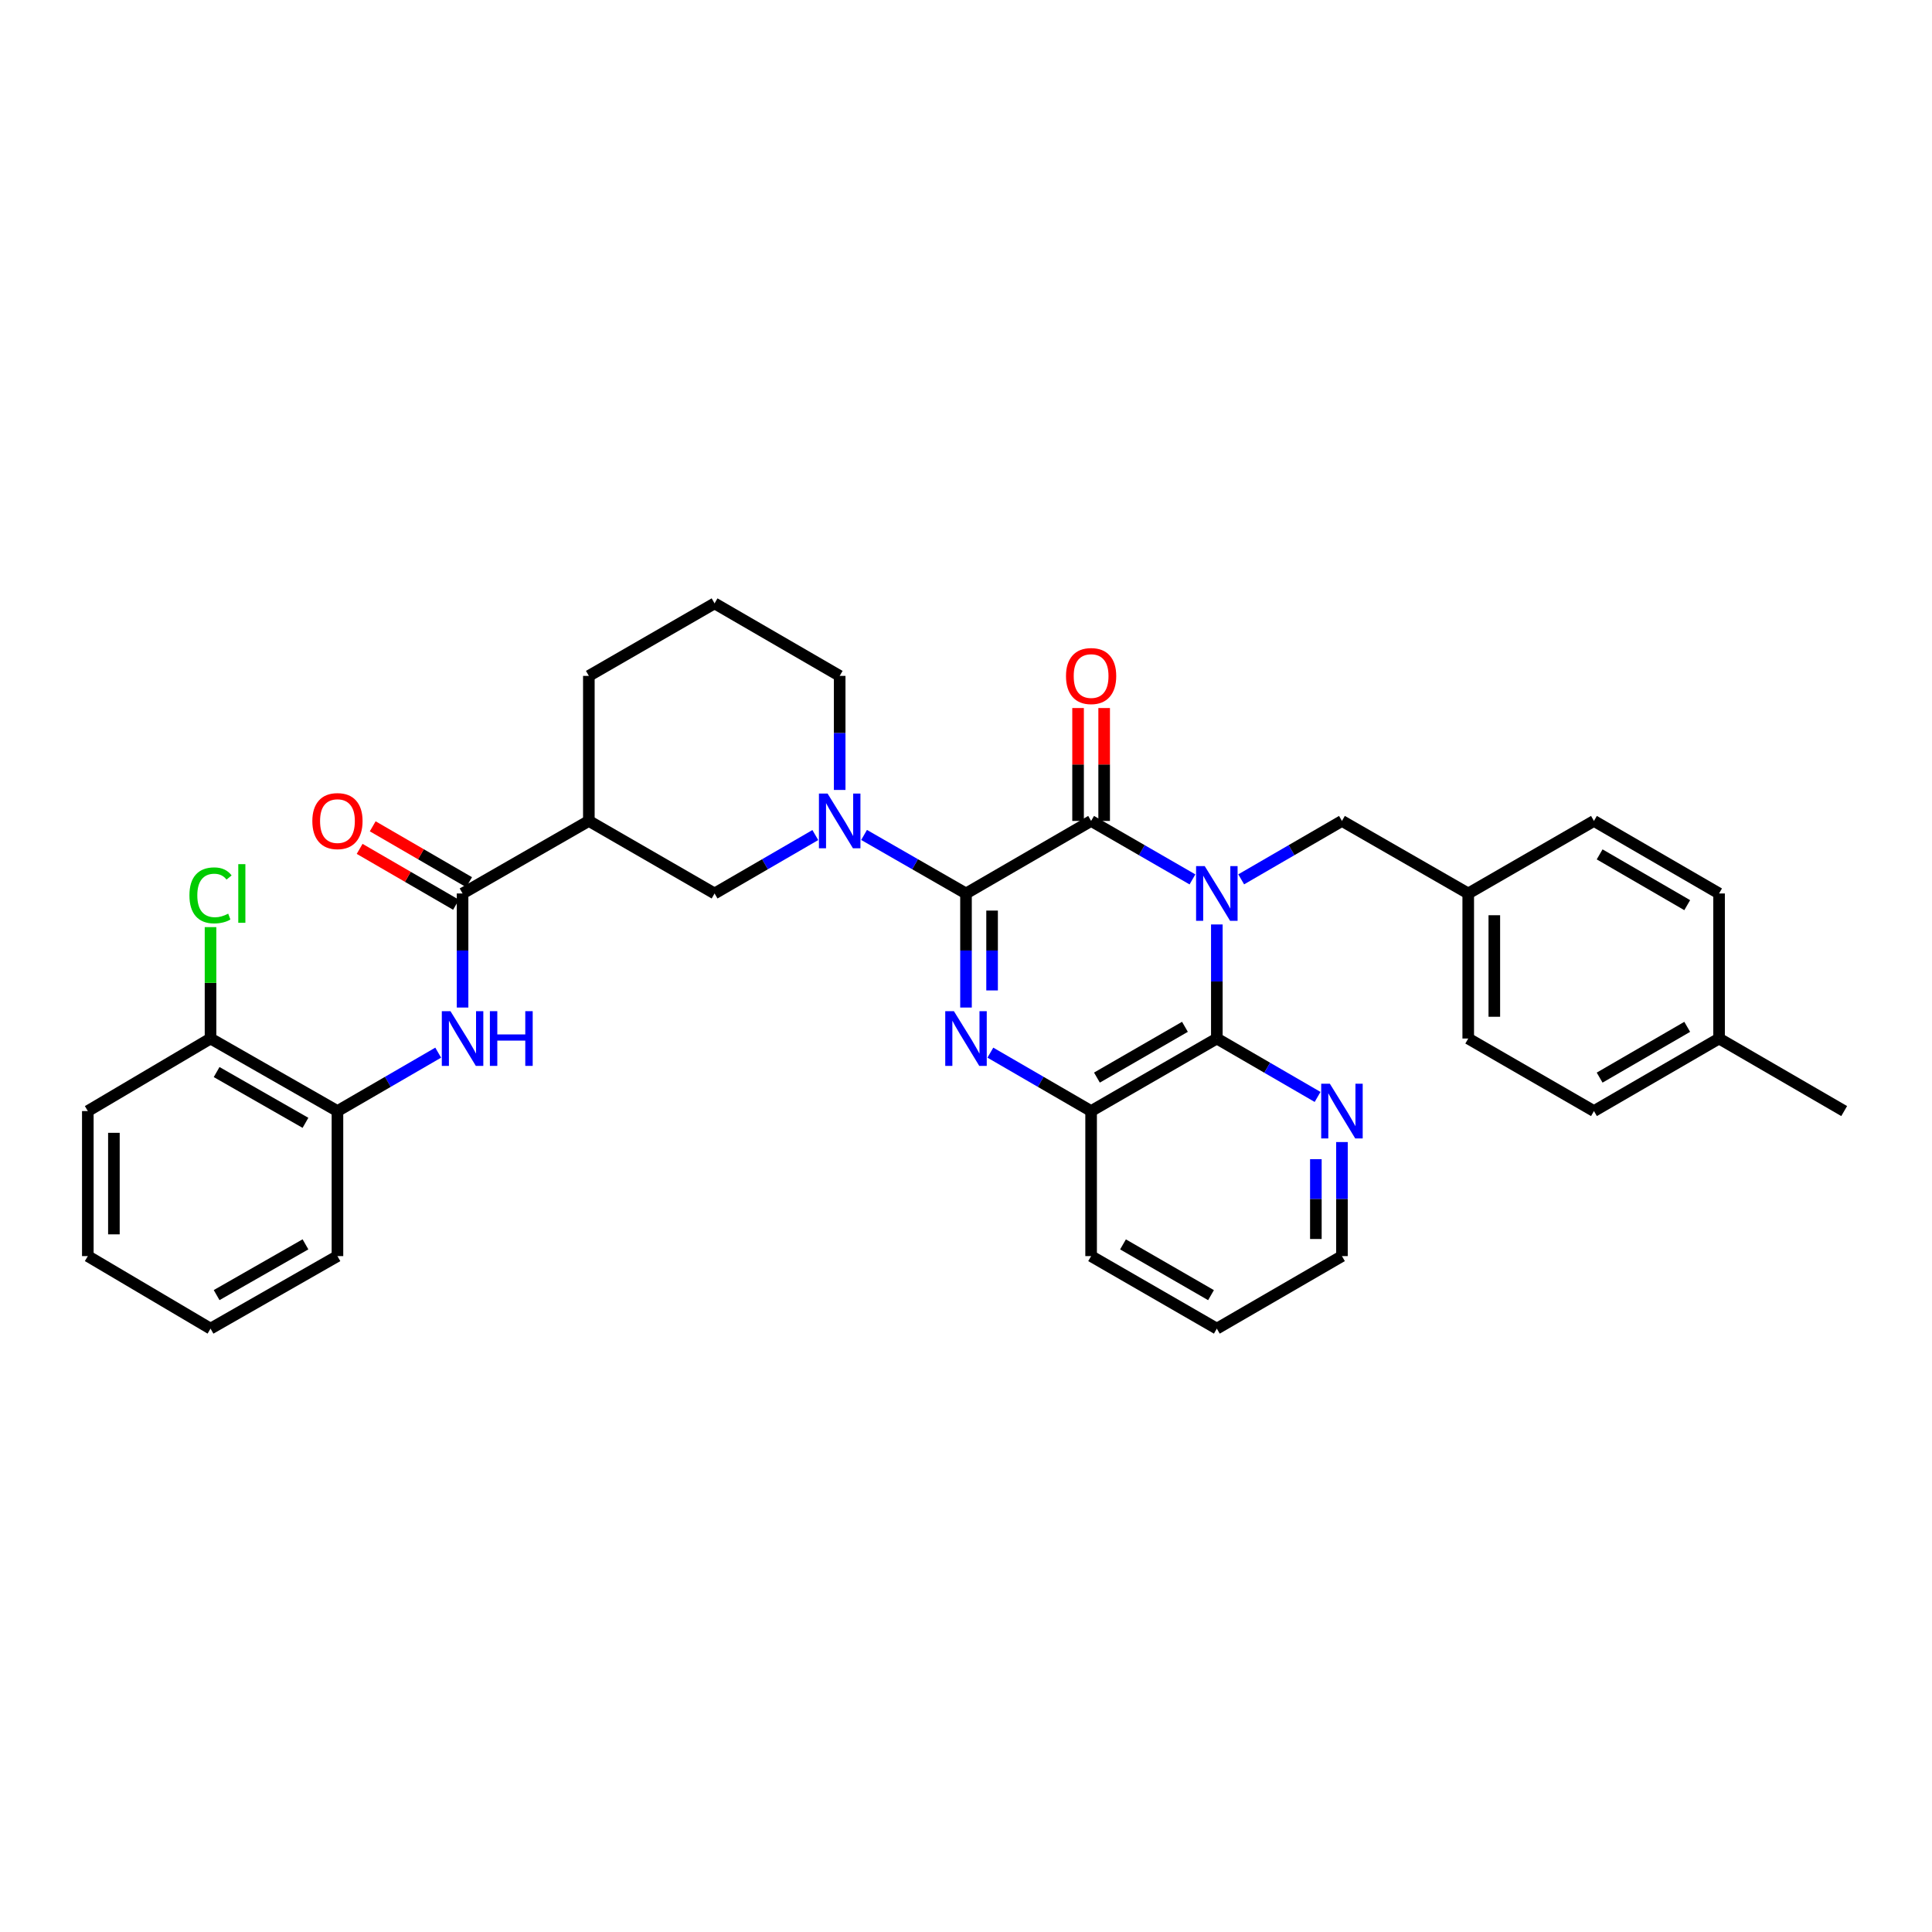 <?xml version='1.0' encoding='iso-8859-1'?>
<svg version='1.1' baseProfile='full'
              xmlns='http://www.w3.org/2000/svg'
                      xmlns:rdkit='http://www.rdkit.org/xml'
                      xmlns:xlink='http://www.w3.org/1999/xlink'
                  xml:space='preserve'
width='1000px' height='1000px' viewBox='0 0 1000 1000'>
<!-- END OF HEADER -->
<rect style='opacity:1.0;fill:#FFFFFF;stroke:none' width='1000' height='1000' x='0' y='0'> </rect>
<path class='bond-1' d='M 617.213,455.18 L 590.986,440.047' style='fill:none;fill-rule:evenodd;stroke:#0000FF;stroke-width:6px;stroke-linecap:butt;stroke-linejoin:miter;stroke-opacity:1' />
<path class='bond-1' d='M 590.986,440.047 L 564.758,424.914' style='fill:none;fill-rule:evenodd;stroke:#000000;stroke-width:6px;stroke-linecap:butt;stroke-linejoin:miter;stroke-opacity:1' />
<path class='bond-3' d='M 629.832,478.498 L 629.832,508.018' style='fill:none;fill-rule:evenodd;stroke:#0000FF;stroke-width:6px;stroke-linecap:butt;stroke-linejoin:miter;stroke-opacity:1' />
<path class='bond-3' d='M 629.832,508.018 L 629.832,537.539' style='fill:none;fill-rule:evenodd;stroke:#000000;stroke-width:6px;stroke-linecap:butt;stroke-linejoin:miter;stroke-opacity:1' />
<path class='bond-10' d='M 642.443,455.149 L 668.516,440.031' style='fill:none;fill-rule:evenodd;stroke:#0000FF;stroke-width:6px;stroke-linecap:butt;stroke-linejoin:miter;stroke-opacity:1' />
<path class='bond-10' d='M 668.516,440.031 L 694.59,424.914' style='fill:none;fill-rule:evenodd;stroke:#000000;stroke-width:6px;stroke-linecap:butt;stroke-linejoin:miter;stroke-opacity:1' />
<path class='bond-0' d='M 500,462.461 L 564.758,424.914' style='fill:none;fill-rule:evenodd;stroke:#000000;stroke-width:6px;stroke-linecap:butt;stroke-linejoin:miter;stroke-opacity:1' />
<path class='bond-4' d='M 500,462.461 L 473.622,447.312' style='fill:none;fill-rule:evenodd;stroke:#000000;stroke-width:6px;stroke-linecap:butt;stroke-linejoin:miter;stroke-opacity:1' />
<path class='bond-4' d='M 473.622,447.312 L 447.244,432.164' style='fill:none;fill-rule:evenodd;stroke:#0000FF;stroke-width:6px;stroke-linecap:butt;stroke-linejoin:miter;stroke-opacity:1' />
<path class='bond-34' d='M 500,462.461 L 500,491.982' style='fill:none;fill-rule:evenodd;stroke:#000000;stroke-width:6px;stroke-linecap:butt;stroke-linejoin:miter;stroke-opacity:1' />
<path class='bond-34' d='M 500,491.982 L 500,521.502' style='fill:none;fill-rule:evenodd;stroke:#0000FF;stroke-width:6px;stroke-linecap:butt;stroke-linejoin:miter;stroke-opacity:1' />
<path class='bond-34' d='M 513.501,471.317 L 513.501,491.982' style='fill:none;fill-rule:evenodd;stroke:#000000;stroke-width:6px;stroke-linecap:butt;stroke-linejoin:miter;stroke-opacity:1' />
<path class='bond-34' d='M 513.501,491.982 L 513.501,512.646' style='fill:none;fill-rule:evenodd;stroke:#0000FF;stroke-width:6px;stroke-linecap:butt;stroke-linejoin:miter;stroke-opacity:1' />
<path class='bond-13' d='M 571.509,424.914 L 571.509,395.696' style='fill:none;fill-rule:evenodd;stroke:#000000;stroke-width:6px;stroke-linecap:butt;stroke-linejoin:miter;stroke-opacity:1' />
<path class='bond-13' d='M 571.509,395.696 L 571.509,366.479' style='fill:none;fill-rule:evenodd;stroke:#FF0000;stroke-width:6px;stroke-linecap:butt;stroke-linejoin:miter;stroke-opacity:1' />
<path class='bond-13' d='M 558.008,424.914 L 558.008,395.696' style='fill:none;fill-rule:evenodd;stroke:#000000;stroke-width:6px;stroke-linecap:butt;stroke-linejoin:miter;stroke-opacity:1' />
<path class='bond-13' d='M 558.008,395.696 L 558.008,366.479' style='fill:none;fill-rule:evenodd;stroke:#FF0000;stroke-width:6px;stroke-linecap:butt;stroke-linejoin:miter;stroke-opacity:1' />
<path class='bond-2' d='M 512.611,544.851 L 538.685,559.969' style='fill:none;fill-rule:evenodd;stroke:#0000FF;stroke-width:6px;stroke-linecap:butt;stroke-linejoin:miter;stroke-opacity:1' />
<path class='bond-2' d='M 538.685,559.969 L 564.758,575.086' style='fill:none;fill-rule:evenodd;stroke:#000000;stroke-width:6px;stroke-linecap:butt;stroke-linejoin:miter;stroke-opacity:1' />
<path class='bond-5' d='M 629.832,537.539 L 564.758,575.086' style='fill:none;fill-rule:evenodd;stroke:#000000;stroke-width:6px;stroke-linecap:butt;stroke-linejoin:miter;stroke-opacity:1' />
<path class='bond-5' d='M 613.323,531.478 L 567.772,557.761' style='fill:none;fill-rule:evenodd;stroke:#000000;stroke-width:6px;stroke-linecap:butt;stroke-linejoin:miter;stroke-opacity:1' />
<path class='bond-11' d='M 629.832,537.539 L 655.905,552.657' style='fill:none;fill-rule:evenodd;stroke:#000000;stroke-width:6px;stroke-linecap:butt;stroke-linejoin:miter;stroke-opacity:1' />
<path class='bond-11' d='M 655.905,552.657 L 681.978,567.774' style='fill:none;fill-rule:evenodd;stroke:#0000FF;stroke-width:6px;stroke-linecap:butt;stroke-linejoin:miter;stroke-opacity:1' />
<path class='bond-9' d='M 422.008,432.226 L 395.934,447.343' style='fill:none;fill-rule:evenodd;stroke:#0000FF;stroke-width:6px;stroke-linecap:butt;stroke-linejoin:miter;stroke-opacity:1' />
<path class='bond-9' d='M 395.934,447.343 L 369.861,462.461' style='fill:none;fill-rule:evenodd;stroke:#000000;stroke-width:6px;stroke-linecap:butt;stroke-linejoin:miter;stroke-opacity:1' />
<path class='bond-17' d='M 434.619,408.877 L 434.619,379.36' style='fill:none;fill-rule:evenodd;stroke:#0000FF;stroke-width:6px;stroke-linecap:butt;stroke-linejoin:miter;stroke-opacity:1' />
<path class='bond-17' d='M 434.619,379.36 L 434.619,349.842' style='fill:none;fill-rule:evenodd;stroke:#000000;stroke-width:6px;stroke-linecap:butt;stroke-linejoin:miter;stroke-opacity:1' />
<path class='bond-25' d='M 564.758,575.086 L 564.758,650.158' style='fill:none;fill-rule:evenodd;stroke:#000000;stroke-width:6px;stroke-linecap:butt;stroke-linejoin:miter;stroke-opacity:1' />
<path class='bond-6' d='M 239.422,462.461 L 304.788,424.914' style='fill:none;fill-rule:evenodd;stroke:#000000;stroke-width:6px;stroke-linecap:butt;stroke-linejoin:miter;stroke-opacity:1' />
<path class='bond-8' d='M 239.422,462.461 L 239.422,491.982' style='fill:none;fill-rule:evenodd;stroke:#000000;stroke-width:6px;stroke-linecap:butt;stroke-linejoin:miter;stroke-opacity:1' />
<path class='bond-8' d='M 239.422,491.982 L 239.422,521.502' style='fill:none;fill-rule:evenodd;stroke:#0000FF;stroke-width:6px;stroke-linecap:butt;stroke-linejoin:miter;stroke-opacity:1' />
<path class='bond-14' d='M 242.808,456.621 L 217.864,442.159' style='fill:none;fill-rule:evenodd;stroke:#000000;stroke-width:6px;stroke-linecap:butt;stroke-linejoin:miter;stroke-opacity:1' />
<path class='bond-14' d='M 217.864,442.159 L 192.921,427.696' style='fill:none;fill-rule:evenodd;stroke:#FF0000;stroke-width:6px;stroke-linecap:butt;stroke-linejoin:miter;stroke-opacity:1' />
<path class='bond-14' d='M 236.036,468.3 L 211.093,453.838' style='fill:none;fill-rule:evenodd;stroke:#000000;stroke-width:6px;stroke-linecap:butt;stroke-linejoin:miter;stroke-opacity:1' />
<path class='bond-14' d='M 211.093,453.838 L 186.149,439.376' style='fill:none;fill-rule:evenodd;stroke:#FF0000;stroke-width:6px;stroke-linecap:butt;stroke-linejoin:miter;stroke-opacity:1' />
<path class='bond-7' d='M 304.788,424.914 L 369.861,462.461' style='fill:none;fill-rule:evenodd;stroke:#000000;stroke-width:6px;stroke-linecap:butt;stroke-linejoin:miter;stroke-opacity:1' />
<path class='bond-37' d='M 304.788,424.914 L 304.788,349.842' style='fill:none;fill-rule:evenodd;stroke:#000000;stroke-width:6px;stroke-linecap:butt;stroke-linejoin:miter;stroke-opacity:1' />
<path class='bond-12' d='M 226.81,544.851 L 200.737,559.969' style='fill:none;fill-rule:evenodd;stroke:#0000FF;stroke-width:6px;stroke-linecap:butt;stroke-linejoin:miter;stroke-opacity:1' />
<path class='bond-12' d='M 200.737,559.969 L 174.664,575.086' style='fill:none;fill-rule:evenodd;stroke:#000000;stroke-width:6px;stroke-linecap:butt;stroke-linejoin:miter;stroke-opacity:1' />
<path class='bond-16' d='M 694.59,424.914 L 759.956,462.461' style='fill:none;fill-rule:evenodd;stroke:#000000;stroke-width:6px;stroke-linecap:butt;stroke-linejoin:miter;stroke-opacity:1' />
<path class='bond-27' d='M 694.59,591.123 L 694.59,620.64' style='fill:none;fill-rule:evenodd;stroke:#0000FF;stroke-width:6px;stroke-linecap:butt;stroke-linejoin:miter;stroke-opacity:1' />
<path class='bond-27' d='M 694.59,620.64 L 694.59,650.158' style='fill:none;fill-rule:evenodd;stroke:#000000;stroke-width:6px;stroke-linecap:butt;stroke-linejoin:miter;stroke-opacity:1' />
<path class='bond-27' d='M 681.089,599.978 L 681.089,620.64' style='fill:none;fill-rule:evenodd;stroke:#0000FF;stroke-width:6px;stroke-linecap:butt;stroke-linejoin:miter;stroke-opacity:1' />
<path class='bond-27' d='M 681.089,620.64 L 681.089,641.302' style='fill:none;fill-rule:evenodd;stroke:#000000;stroke-width:6px;stroke-linecap:butt;stroke-linejoin:miter;stroke-opacity:1' />
<path class='bond-15' d='M 174.664,575.086 L 108.968,537.539' style='fill:none;fill-rule:evenodd;stroke:#000000;stroke-width:6px;stroke-linecap:butt;stroke-linejoin:miter;stroke-opacity:1' />
<path class='bond-15' d='M 158.11,581.176 L 112.123,554.893' style='fill:none;fill-rule:evenodd;stroke:#000000;stroke-width:6px;stroke-linecap:butt;stroke-linejoin:miter;stroke-opacity:1' />
<path class='bond-28' d='M 174.664,575.086 L 174.664,650.158' style='fill:none;fill-rule:evenodd;stroke:#000000;stroke-width:6px;stroke-linecap:butt;stroke-linejoin:miter;stroke-opacity:1' />
<path class='bond-18' d='M 108.968,537.539 L 108.968,508.708' style='fill:none;fill-rule:evenodd;stroke:#000000;stroke-width:6px;stroke-linecap:butt;stroke-linejoin:miter;stroke-opacity:1' />
<path class='bond-18' d='M 108.968,508.708 L 108.968,479.878' style='fill:none;fill-rule:evenodd;stroke:#00CC00;stroke-width:6px;stroke-linecap:butt;stroke-linejoin:miter;stroke-opacity:1' />
<path class='bond-29' d='M 108.968,537.539 L 45.455,575.086' style='fill:none;fill-rule:evenodd;stroke:#000000;stroke-width:6px;stroke-linecap:butt;stroke-linejoin:miter;stroke-opacity:1' />
<path class='bond-21' d='M 759.956,462.461 L 825.029,424.914' style='fill:none;fill-rule:evenodd;stroke:#000000;stroke-width:6px;stroke-linecap:butt;stroke-linejoin:miter;stroke-opacity:1' />
<path class='bond-22' d='M 759.956,462.461 L 759.956,537.539' style='fill:none;fill-rule:evenodd;stroke:#000000;stroke-width:6px;stroke-linecap:butt;stroke-linejoin:miter;stroke-opacity:1' />
<path class='bond-22' d='M 773.456,473.722 L 773.456,526.278' style='fill:none;fill-rule:evenodd;stroke:#000000;stroke-width:6px;stroke-linecap:butt;stroke-linejoin:miter;stroke-opacity:1' />
<path class='bond-26' d='M 434.619,349.842 L 369.861,312.303' style='fill:none;fill-rule:evenodd;stroke:#000000;stroke-width:6px;stroke-linecap:butt;stroke-linejoin:miter;stroke-opacity:1' />
<path class='bond-19' d='M 889.787,537.539 L 825.029,575.086' style='fill:none;fill-rule:evenodd;stroke:#000000;stroke-width:6px;stroke-linecap:butt;stroke-linejoin:miter;stroke-opacity:1' />
<path class='bond-19' d='M 873.302,531.492 L 827.971,557.775' style='fill:none;fill-rule:evenodd;stroke:#000000;stroke-width:6px;stroke-linecap:butt;stroke-linejoin:miter;stroke-opacity:1' />
<path class='bond-30' d='M 889.787,537.539 L 954.545,575.086' style='fill:none;fill-rule:evenodd;stroke:#000000;stroke-width:6px;stroke-linecap:butt;stroke-linejoin:miter;stroke-opacity:1' />
<path class='bond-35' d='M 889.787,537.539 L 889.787,462.461' style='fill:none;fill-rule:evenodd;stroke:#000000;stroke-width:6px;stroke-linecap:butt;stroke-linejoin:miter;stroke-opacity:1' />
<path class='bond-20' d='M 304.788,349.842 L 369.861,312.303' style='fill:none;fill-rule:evenodd;stroke:#000000;stroke-width:6px;stroke-linecap:butt;stroke-linejoin:miter;stroke-opacity:1' />
<path class='bond-24' d='M 825.029,424.914 L 889.787,462.461' style='fill:none;fill-rule:evenodd;stroke:#000000;stroke-width:6px;stroke-linecap:butt;stroke-linejoin:miter;stroke-opacity:1' />
<path class='bond-24' d='M 827.971,442.225 L 873.302,468.508' style='fill:none;fill-rule:evenodd;stroke:#000000;stroke-width:6px;stroke-linecap:butt;stroke-linejoin:miter;stroke-opacity:1' />
<path class='bond-23' d='M 759.956,537.539 L 825.029,575.086' style='fill:none;fill-rule:evenodd;stroke:#000000;stroke-width:6px;stroke-linecap:butt;stroke-linejoin:miter;stroke-opacity:1' />
<path class='bond-36' d='M 564.758,650.158 L 629.832,687.697' style='fill:none;fill-rule:evenodd;stroke:#000000;stroke-width:6px;stroke-linecap:butt;stroke-linejoin:miter;stroke-opacity:1' />
<path class='bond-36' d='M 581.265,644.094 L 626.817,670.372' style='fill:none;fill-rule:evenodd;stroke:#000000;stroke-width:6px;stroke-linecap:butt;stroke-linejoin:miter;stroke-opacity:1' />
<path class='bond-31' d='M 694.59,650.158 L 629.832,687.697' style='fill:none;fill-rule:evenodd;stroke:#000000;stroke-width:6px;stroke-linecap:butt;stroke-linejoin:miter;stroke-opacity:1' />
<path class='bond-32' d='M 174.664,650.158 L 108.968,687.697' style='fill:none;fill-rule:evenodd;stroke:#000000;stroke-width:6px;stroke-linecap:butt;stroke-linejoin:miter;stroke-opacity:1' />
<path class='bond-32' d='M 158.111,644.067 L 112.124,670.344' style='fill:none;fill-rule:evenodd;stroke:#000000;stroke-width:6px;stroke-linecap:butt;stroke-linejoin:miter;stroke-opacity:1' />
<path class='bond-38' d='M 45.455,575.086 L 45.455,650.158' style='fill:none;fill-rule:evenodd;stroke:#000000;stroke-width:6px;stroke-linecap:butt;stroke-linejoin:miter;stroke-opacity:1' />
<path class='bond-38' d='M 58.955,586.347 L 58.955,638.897' style='fill:none;fill-rule:evenodd;stroke:#000000;stroke-width:6px;stroke-linecap:butt;stroke-linejoin:miter;stroke-opacity:1' />
<path class='bond-33' d='M 108.968,687.697 L 45.455,650.158' style='fill:none;fill-rule:evenodd;stroke:#000000;stroke-width:6px;stroke-linecap:butt;stroke-linejoin:miter;stroke-opacity:1' />
<path  class='atom-0' d='M 623.572 448.301
L 632.852 463.301
Q 633.772 464.781, 635.252 467.461
Q 636.732 470.141, 636.812 470.301
L 636.812 448.301
L 640.572 448.301
L 640.572 476.621
L 636.692 476.621
L 626.732 460.221
Q 625.572 458.301, 624.332 456.101
Q 623.132 453.901, 622.772 453.221
L 622.772 476.621
L 619.092 476.621
L 619.092 448.301
L 623.572 448.301
' fill='#0000FF'/>
<path  class='atom-3' d='M 493.74 523.379
L 503.02 538.379
Q 503.94 539.859, 505.42 542.539
Q 506.9 545.219, 506.98 545.379
L 506.98 523.379
L 510.74 523.379
L 510.74 551.699
L 506.86 551.699
L 496.9 535.299
Q 495.74 533.379, 494.5 531.179
Q 493.3 528.979, 492.94 528.299
L 492.94 551.699
L 489.26 551.699
L 489.26 523.379
L 493.74 523.379
' fill='#0000FF'/>
<path  class='atom-5' d='M 428.359 410.754
L 437.639 425.754
Q 438.559 427.234, 440.039 429.914
Q 441.519 432.594, 441.599 432.754
L 441.599 410.754
L 445.359 410.754
L 445.359 439.074
L 441.479 439.074
L 431.519 422.674
Q 430.359 420.754, 429.119 418.554
Q 427.919 416.354, 427.559 415.674
L 427.559 439.074
L 423.879 439.074
L 423.879 410.754
L 428.359 410.754
' fill='#0000FF'/>
<path  class='atom-9' d='M 233.162 523.379
L 242.442 538.379
Q 243.362 539.859, 244.842 542.539
Q 246.322 545.219, 246.402 545.379
L 246.402 523.379
L 250.162 523.379
L 250.162 551.699
L 246.282 551.699
L 236.322 535.299
Q 235.162 533.379, 233.922 531.179
Q 232.722 528.979, 232.362 528.299
L 232.362 551.699
L 228.682 551.699
L 228.682 523.379
L 233.162 523.379
' fill='#0000FF'/>
<path  class='atom-9' d='M 253.562 523.379
L 257.402 523.379
L 257.402 535.419
L 271.882 535.419
L 271.882 523.379
L 275.722 523.379
L 275.722 551.699
L 271.882 551.699
L 271.882 538.619
L 257.402 538.619
L 257.402 551.699
L 253.562 551.699
L 253.562 523.379
' fill='#0000FF'/>
<path  class='atom-12' d='M 688.33 560.926
L 697.61 575.926
Q 698.53 577.406, 700.01 580.086
Q 701.49 582.766, 701.57 582.926
L 701.57 560.926
L 705.33 560.926
L 705.33 589.246
L 701.45 589.246
L 691.49 572.846
Q 690.33 570.926, 689.09 568.726
Q 687.89 566.526, 687.53 565.846
L 687.53 589.246
L 683.85 589.246
L 683.85 560.926
L 688.33 560.926
' fill='#0000FF'/>
<path  class='atom-14' d='M 551.758 349.922
Q 551.758 343.122, 555.118 339.322
Q 558.478 335.522, 564.758 335.522
Q 571.038 335.522, 574.398 339.322
Q 577.758 343.122, 577.758 349.922
Q 577.758 356.802, 574.358 360.722
Q 570.958 364.602, 564.758 364.602
Q 558.518 364.602, 555.118 360.722
Q 551.758 356.842, 551.758 349.922
M 564.758 361.402
Q 569.078 361.402, 571.398 358.522
Q 573.758 355.602, 573.758 349.922
Q 573.758 344.362, 571.398 341.562
Q 569.078 338.722, 564.758 338.722
Q 560.438 338.722, 558.078 341.522
Q 555.758 344.322, 555.758 349.922
Q 555.758 355.642, 558.078 358.522
Q 560.438 361.402, 564.758 361.402
' fill='#FF0000'/>
<path  class='atom-15' d='M 161.664 424.994
Q 161.664 418.194, 165.024 414.394
Q 168.384 410.594, 174.664 410.594
Q 180.944 410.594, 184.304 414.394
Q 187.664 418.194, 187.664 424.994
Q 187.664 431.874, 184.264 435.794
Q 180.864 439.674, 174.664 439.674
Q 168.424 439.674, 165.024 435.794
Q 161.664 431.914, 161.664 424.994
M 174.664 436.474
Q 178.984 436.474, 181.304 433.594
Q 183.664 430.674, 183.664 424.994
Q 183.664 419.434, 181.304 416.634
Q 178.984 413.794, 174.664 413.794
Q 170.344 413.794, 167.984 416.594
Q 165.664 419.394, 165.664 424.994
Q 165.664 430.714, 167.984 433.594
Q 170.344 436.474, 174.664 436.474
' fill='#FF0000'/>
<path  class='atom-19' d='M 98.048 463.441
Q 98.048 456.401, 101.328 452.721
Q 104.648 449.001, 110.928 449.001
Q 116.768 449.001, 119.888 453.121
L 117.248 455.281
Q 114.968 452.281, 110.928 452.281
Q 106.648 452.281, 104.368 455.161
Q 102.128 458.001, 102.128 463.441
Q 102.128 469.041, 104.448 471.921
Q 106.808 474.801, 111.368 474.801
Q 114.488 474.801, 118.128 472.921
L 119.248 475.921
Q 117.768 476.881, 115.528 477.441
Q 113.288 478.001, 110.808 478.001
Q 104.648 478.001, 101.328 474.241
Q 98.048 470.481, 98.048 463.441
' fill='#00CC00'/>
<path  class='atom-19' d='M 123.328 447.281
L 127.008 447.281
L 127.008 477.641
L 123.328 477.641
L 123.328 447.281
' fill='#00CC00'/>
</svg>

